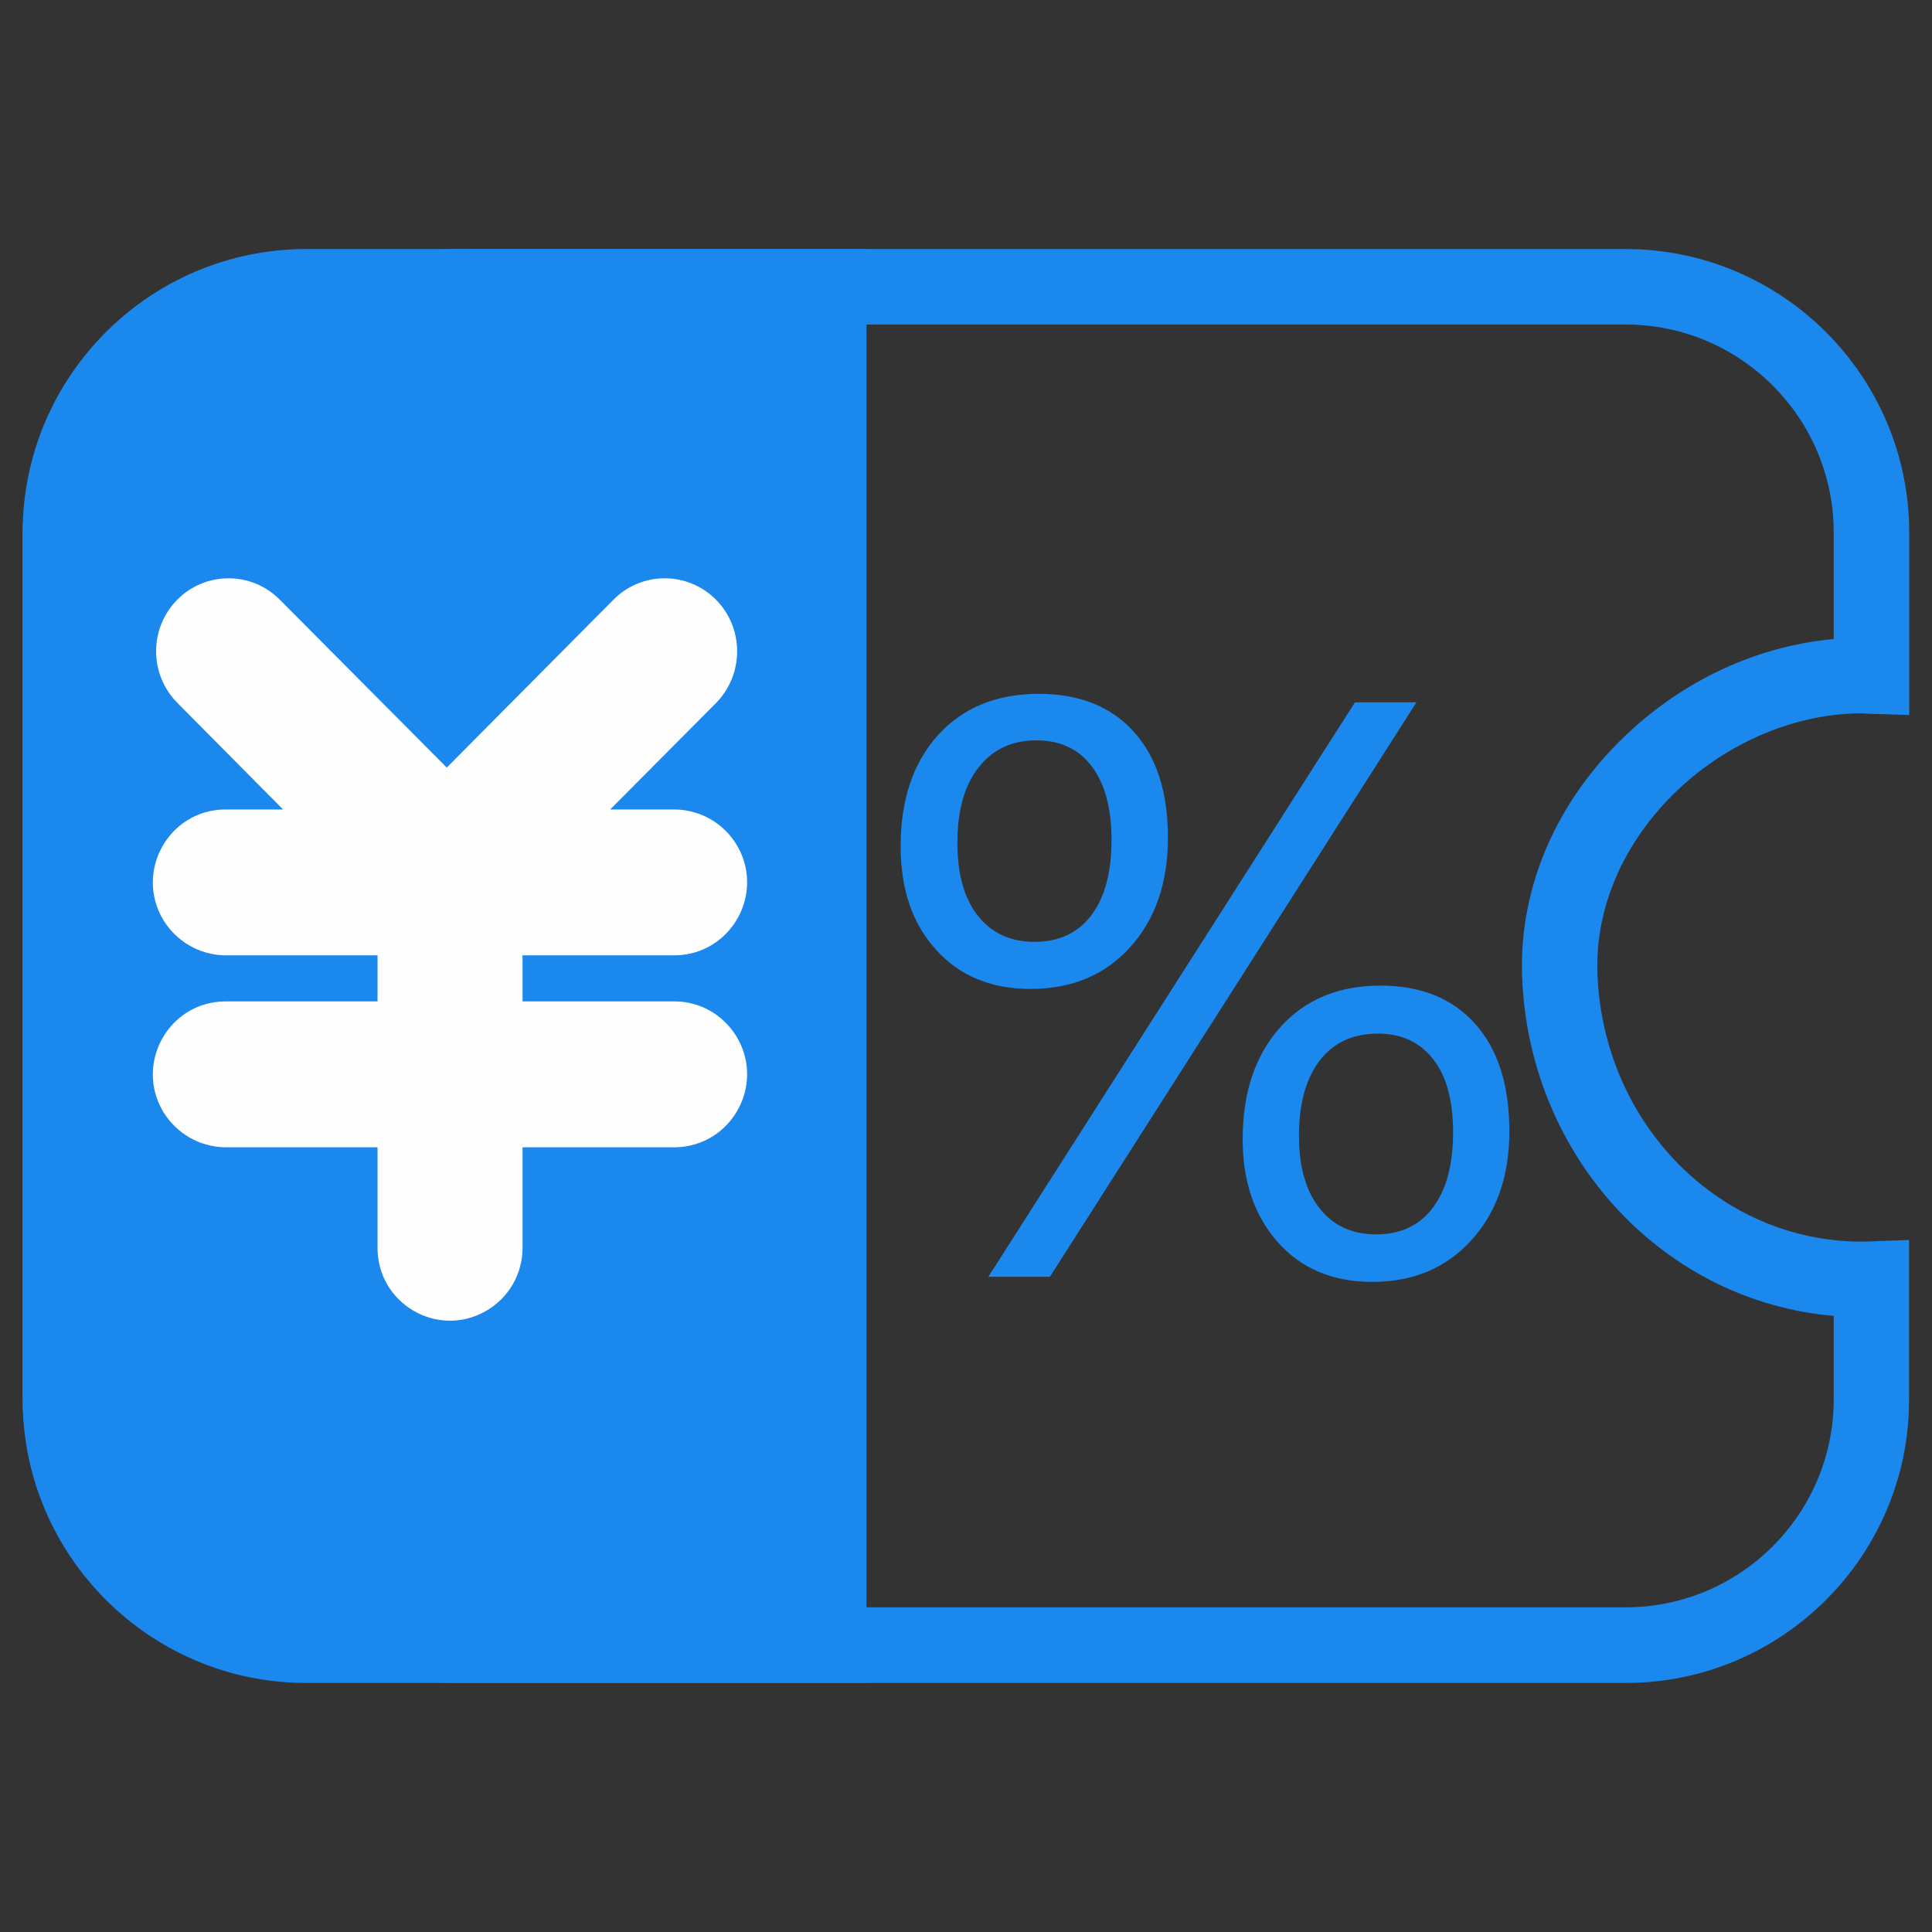 <?xml version="1.0" encoding="utf-8"?>
<svg t="1640341212082" class="icon" viewBox="0 0 1024 1024" version="1.1" p-id="25358" width="200" height="200" xmlns="http://www.w3.org/2000/svg">
  <rect x="0" y="0" width="1024" height="1024" fill="#333333" stroke="none"/>
  <defs/>
  <path d="M 400 872 L 226.446 872 C 119.014 872 32 813.36 32 740.96 L 32 283.04 C 32 210.64 119.014 152 226.446 152 L 400 152 L 400 872 Z" p-id="25359" style="fill: rgb(27, 136, 238);"/>
  <path d="M 459.255 892 L 246.56 892 C 117.23 892 12 824.24 12 740.96 L 12 283.04 C 12 199.76 117.23 132 246.56 132 L 459.255 132 L 459.255 892 Z M 246.56 172 C 151.518 172 74.119 221.84 74.119 283.04 L 74.119 740.88 C 74.119 802.16 151.518 851.92 246.56 851.92 L 397.136 851.92 L 397.136 171.92 L 246.56 171.92 Z" p-id="25360" style="fill: rgb(27, 136, 238);"/>
  <path d="M861.68 892H162.32c-82.88 0-150.32-67.44-150.32-150.32V282.32c0-82.88 67.44-150.32 150.32-150.32h699.28c82.88 0 150.32 67.44 150.32 150.32v96.64l-20.64-0.64c-0.96 0-2-0.08-2.96-0.16-0.56 0-1.04-0.08-1.6-0.08-36.88 0-75.28 17.12-102.72 45.84-25.52 26.72-38.8 59.84-37.28 93.28 3.52 79.04 65.04 140.88 140 140.88 1.2 0 2.4-0.08 3.52-0.08l21.6-0.8V741.6c0.16 82.96-67.28 150.4-150.16 150.4z m-699.36-720c-60.88 0-110.32 49.52-110.32 110.32V741.6c0 60.88 49.52 110.32 110.32 110.32h699.28c60.88 0 110.32-49.52 110.32-110.32v-44.16c-89.6-7.6-160.88-83.28-165.12-178.48-2-44.48 15.2-88.08 48.32-122.72 31.76-33.2 73.6-53.68 116.8-57.52v-56.4c0-60.88-49.52-110.32-110.32-110.32H162.32z" p-id="25361" style="fill: rgb(27, 136, 238);"/>
  <path d="M 477.36 448.557 C 477.36 423.837 484 404.157 497.2 389.597 C 510.4 375.037 528.24 367.757 550.64 367.757 C 572.16 367.757 588.88 374.477 600.96 387.837 C 613.04 401.277 619.04 419.917 619.04 443.917 C 619.04 467.757 612.4 487.117 599.12 501.917 C 585.84 516.717 568.16 524.157 546.16 524.157 C 525.36 524.157 508.64 517.277 496.16 503.437 C 483.6 489.677 477.36 471.357 477.36 448.557 Z M 507.44 446.637 C 507.44 463.437 511.12 476.397 518.4 485.517 C 525.68 494.637 535.68 499.197 548.32 499.197 C 561.36 499.197 571.36 494.477 578.48 485.037 C 585.6 475.597 589.12 462.317 589.12 445.117 C 589.12 428.317 585.6 415.357 578.64 406.157 C 571.68 396.957 561.84 392.397 549.28 392.397 C 536.4 392.397 526.16 397.197 518.72 406.717 C 511.2 416.237 507.44 429.517 507.44 446.637 Z M 750.8 372.157 L 556.48 676.717 L 523.84 676.717 L 718.16 372.237 L 750.8 372.237 Z M 658.64 603.837 C 658.64 579.117 665.28 559.357 678.48 544.557 C 691.68 529.757 709.44 522.397 731.68 522.397 C 753.04 522.397 769.76 529.117 781.84 542.637 C 793.92 556.077 800 575.117 800 599.597 C 800 623.277 793.28 642.557 779.92 657.277 C 766.48 672.077 748.96 679.437 727.36 679.437 C 706.4 679.437 689.68 672.397 677.28 658.397 C 664.88 644.397 658.64 626.237 658.64 603.837 Z M 688.48 602.077 C 688.48 618.477 692.16 631.277 699.44 640.477 C 706.72 649.677 716.72 654.237 729.36 654.237 C 742.4 654.237 752.4 649.517 759.52 639.997 C 766.64 630.477 770.16 617.197 770.16 600.157 C 770.16 583.197 766.64 570.237 759.52 561.277 C 752.4 552.317 742.72 547.837 730.32 547.837 C 717.04 547.837 706.72 552.637 699.44 562.157 C 692.16 571.677 688.48 585.037 688.48 602.077 Z" p-id="25362" style="fill: rgb(27, 136, 238);"/>
  <path d="M 358.065 530.766 L 276.96 530.766 L 276.96 506.354 L 358.065 506.354 C 387.828 505.724 405.78 473.126 390.348 447.614 C 383.418 436.274 371.29 429.347 358.065 429.032 L 323.416 429.032 L 379.48 372.651 C 394.443 357.374 394.443 332.965 379.48 317.847 C 364.519 302.728 340.111 302.728 325.148 317.847 L 236.799 406.825 L 148.293 317.847 C 133.332 302.728 108.924 302.728 93.962 317.847 C 79.001 332.965 79.001 357.374 93.962 372.493 L 150.025 429.032 L 118.998 429.032 C 89.237 429.503 71.285 462.101 86.561 487.616 C 93.491 498.951 105.615 506.039 118.998 506.354 L 200.104 506.354 L 200.104 530.766 L 118.998 530.766 C 89.237 531.238 71.285 563.838 86.561 589.349 C 93.491 600.687 105.615 607.774 118.998 608.089 L 200.104 608.089 L 200.104 661.004 C 199.789 690.612 231.444 709.511 257.274 695.022 C 269.557 688.092 277.118 675.179 276.96 661.004 L 276.96 608.089 L 358.065 608.089 C 387.828 607.459 405.78 574.863 390.348 549.349 C 383.418 538.009 371.29 530.923 358.065 530.766 Z" p-id="66056" style="fill: rgb(254, 254, 254);"/>
</svg>